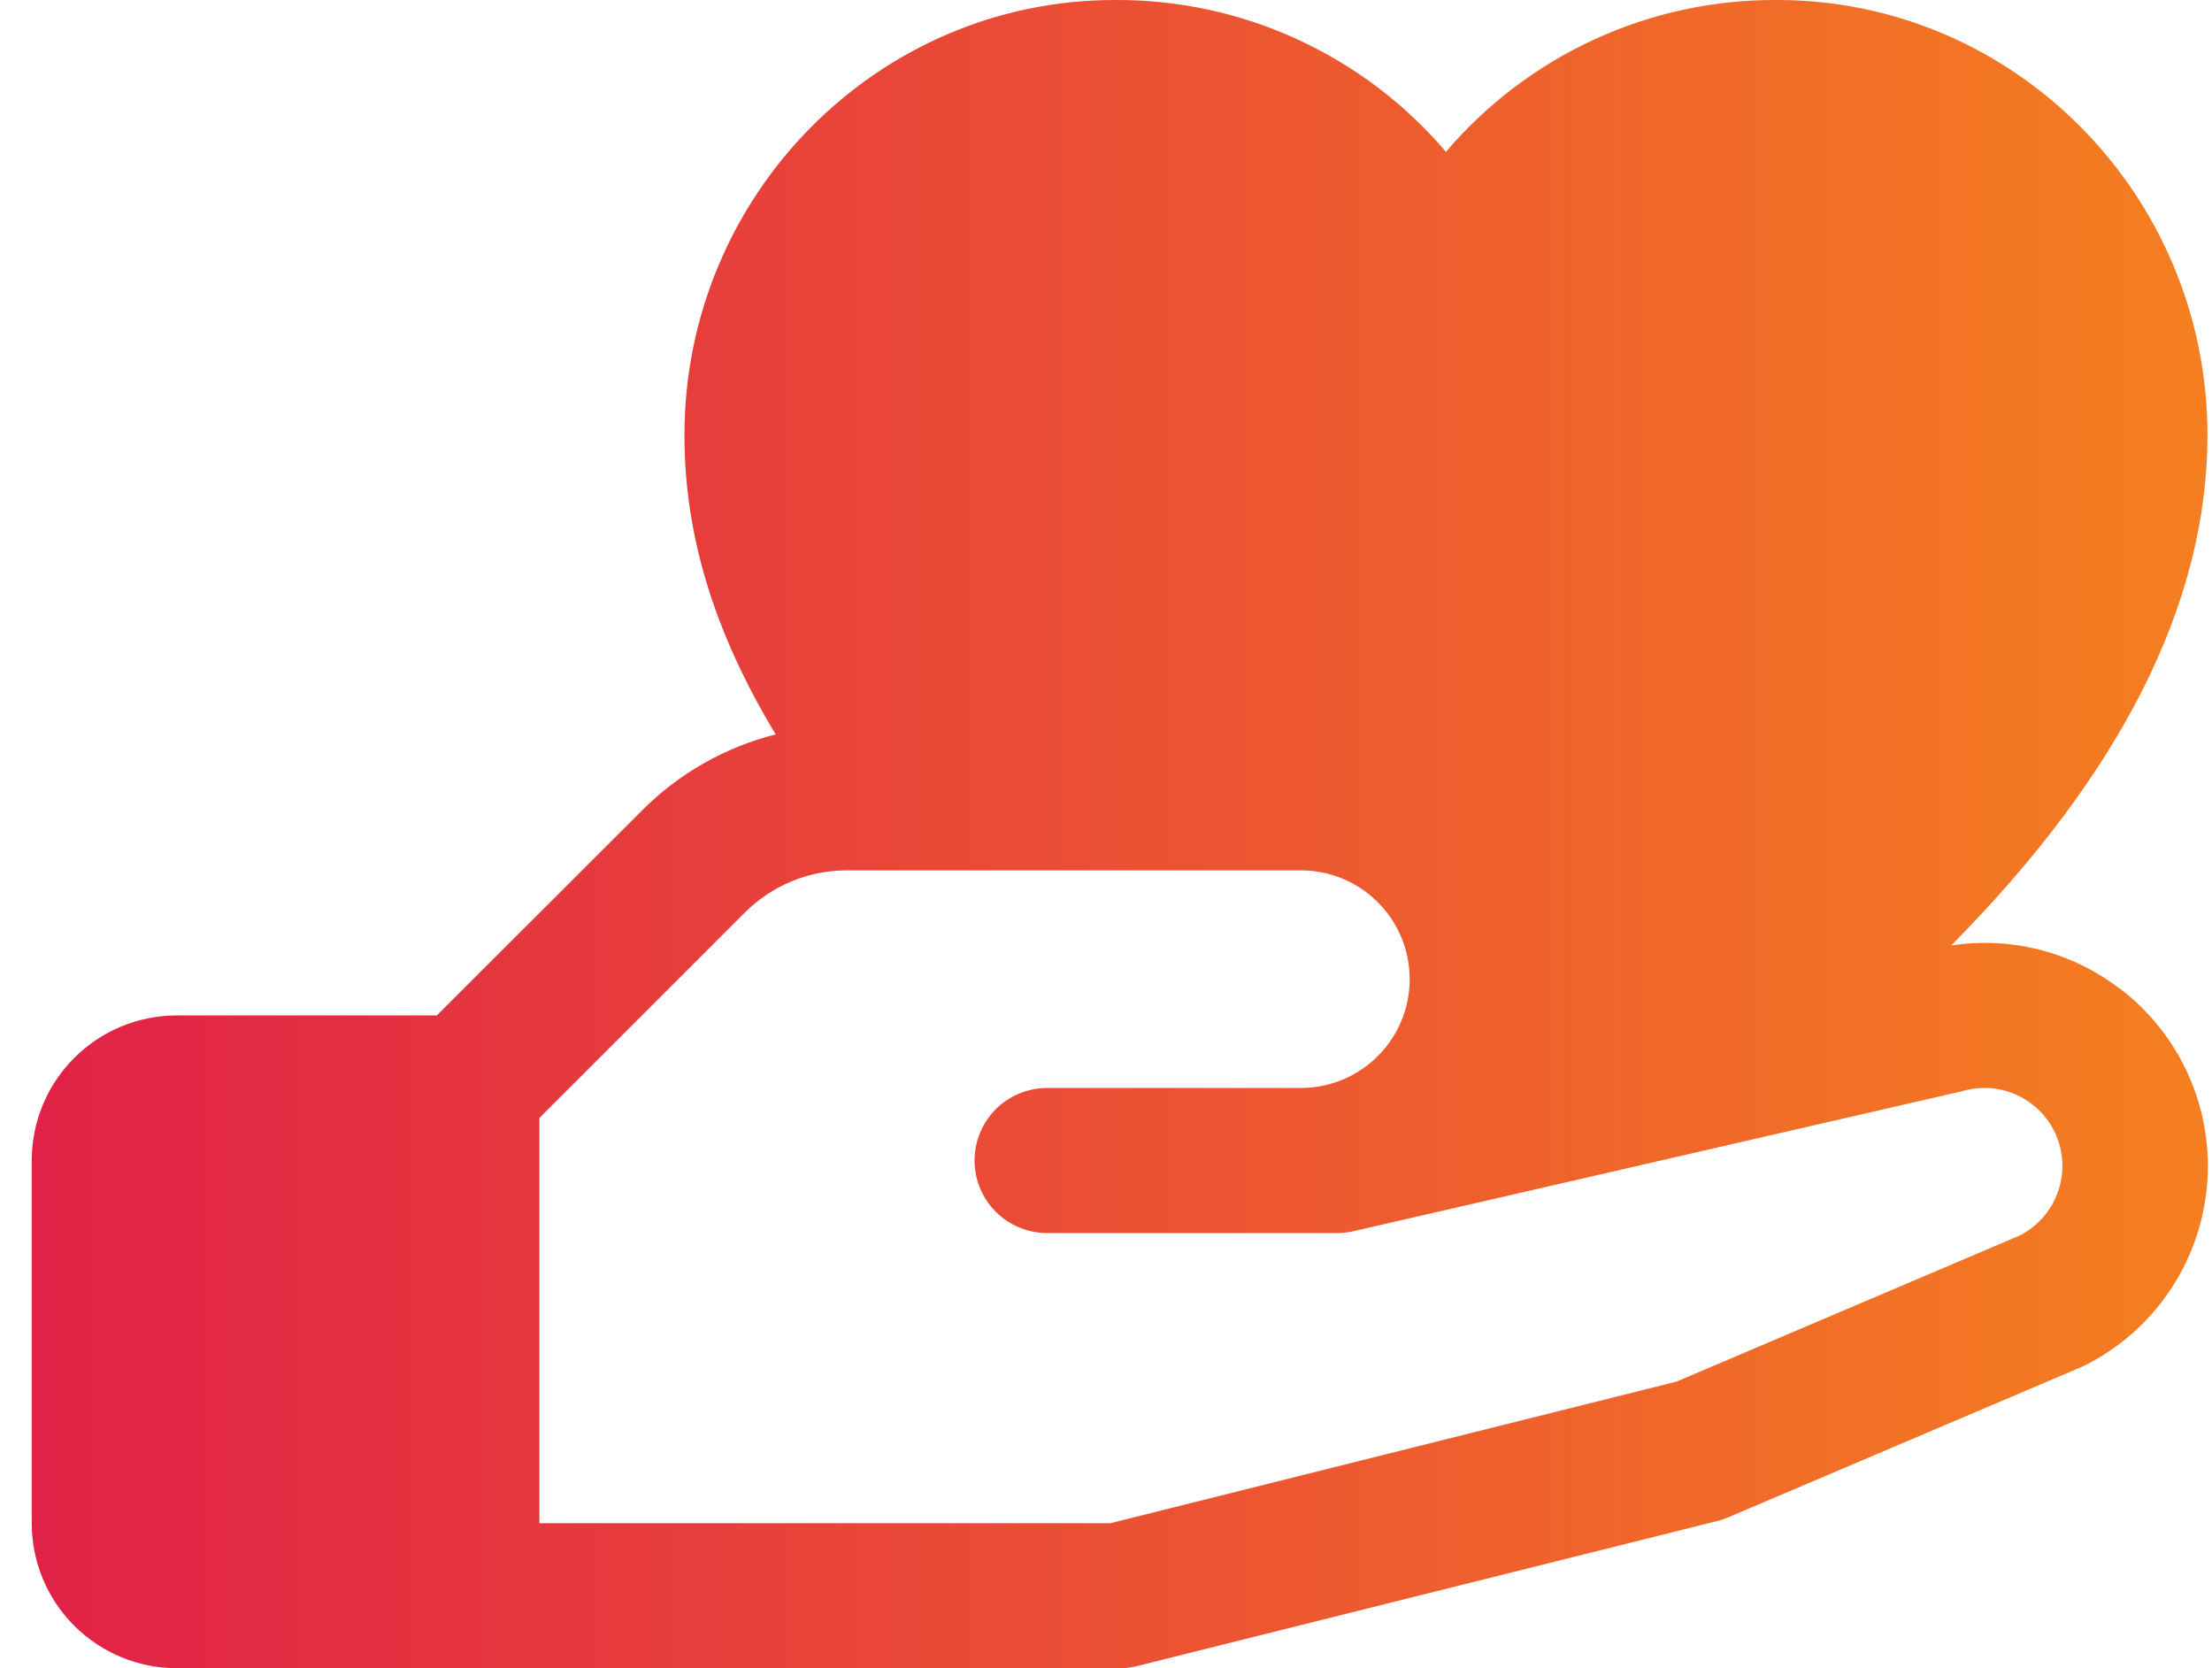 <svg xmlns="http://www.w3.org/2000/svg" width="61" height="46" viewBox="0 0 61 46" fill="none"><path d="M58.458 27.265C57.803 26.761 57.054 26.395 56.254 26.19C55.454 25.985 54.621 25.945 53.805 26.073C58.5 21.332 60.875 16.62 60.875 12C60.875 5.382 55.553 -9.5686e-06 49.01 -9.5686e-06C47.274 -0.011 45.557 0.358 43.979 1.082C42.401 1.805 41 2.865 39.875 4.187C38.75 2.865 37.349 1.805 35.771 1.082C34.193 0.358 32.476 -0.011 30.74 -9.5686e-06C24.198 -9.5686e-06 18.875 5.382 18.875 12C18.875 14.75 19.685 17.422 21.39 20.25C19.994 20.604 18.719 21.329 17.703 22.35L12.047 28H4.875C3.814 28 2.797 28.421 2.047 29.172C1.296 29.922 0.875 30.939 0.875 32L0.875 42C0.875 43.061 1.296 44.078 2.047 44.828C2.797 45.579 3.814 46 4.875 46H30.875C31.038 46 31.201 45.98 31.36 45.94L47.36 41.94C47.462 41.916 47.562 41.882 47.657 41.84L57.375 37.705L57.485 37.655C58.419 37.188 59.219 36.492 59.809 35.63C60.399 34.769 60.76 33.772 60.859 32.733C60.957 31.693 60.789 30.646 60.371 29.689C59.952 28.733 59.297 27.898 58.468 27.265H58.458ZM55.733 34.053L46.233 38.097L30.625 42H14.875V30.828L20.532 25.172C20.903 24.799 21.343 24.504 21.828 24.302C22.314 24.101 22.834 23.998 23.36 24H35.875C36.671 24 37.434 24.316 37.996 24.879C38.559 25.441 38.875 26.204 38.875 27C38.875 27.796 38.559 28.559 37.996 29.121C37.434 29.684 36.671 30 35.875 30H28.875C28.345 30 27.836 30.211 27.461 30.586C27.086 30.961 26.875 31.47 26.875 32C26.875 32.53 27.086 33.039 27.461 33.414C27.836 33.789 28.345 34 28.875 34H36.875C37.026 34 37.176 33.983 37.322 33.95L54.072 30.098L54.15 30.078C54.661 29.936 55.207 29.988 55.682 30.224C56.157 30.46 56.529 30.864 56.724 31.357C56.919 31.851 56.925 32.399 56.741 32.896C56.557 33.394 56.195 33.806 55.725 34.053H55.733Z" fill="url(#paint0_linear_92_504)"></path><defs><linearGradient id="paint0_linear_92_504" x1="0.875" y1="46" x2="60.886" y2="46" gradientUnits="userSpaceOnUse"><stop stop-color="#E12147"></stop><stop offset="1" stop-color="#F57F20"></stop></linearGradient></defs></svg>